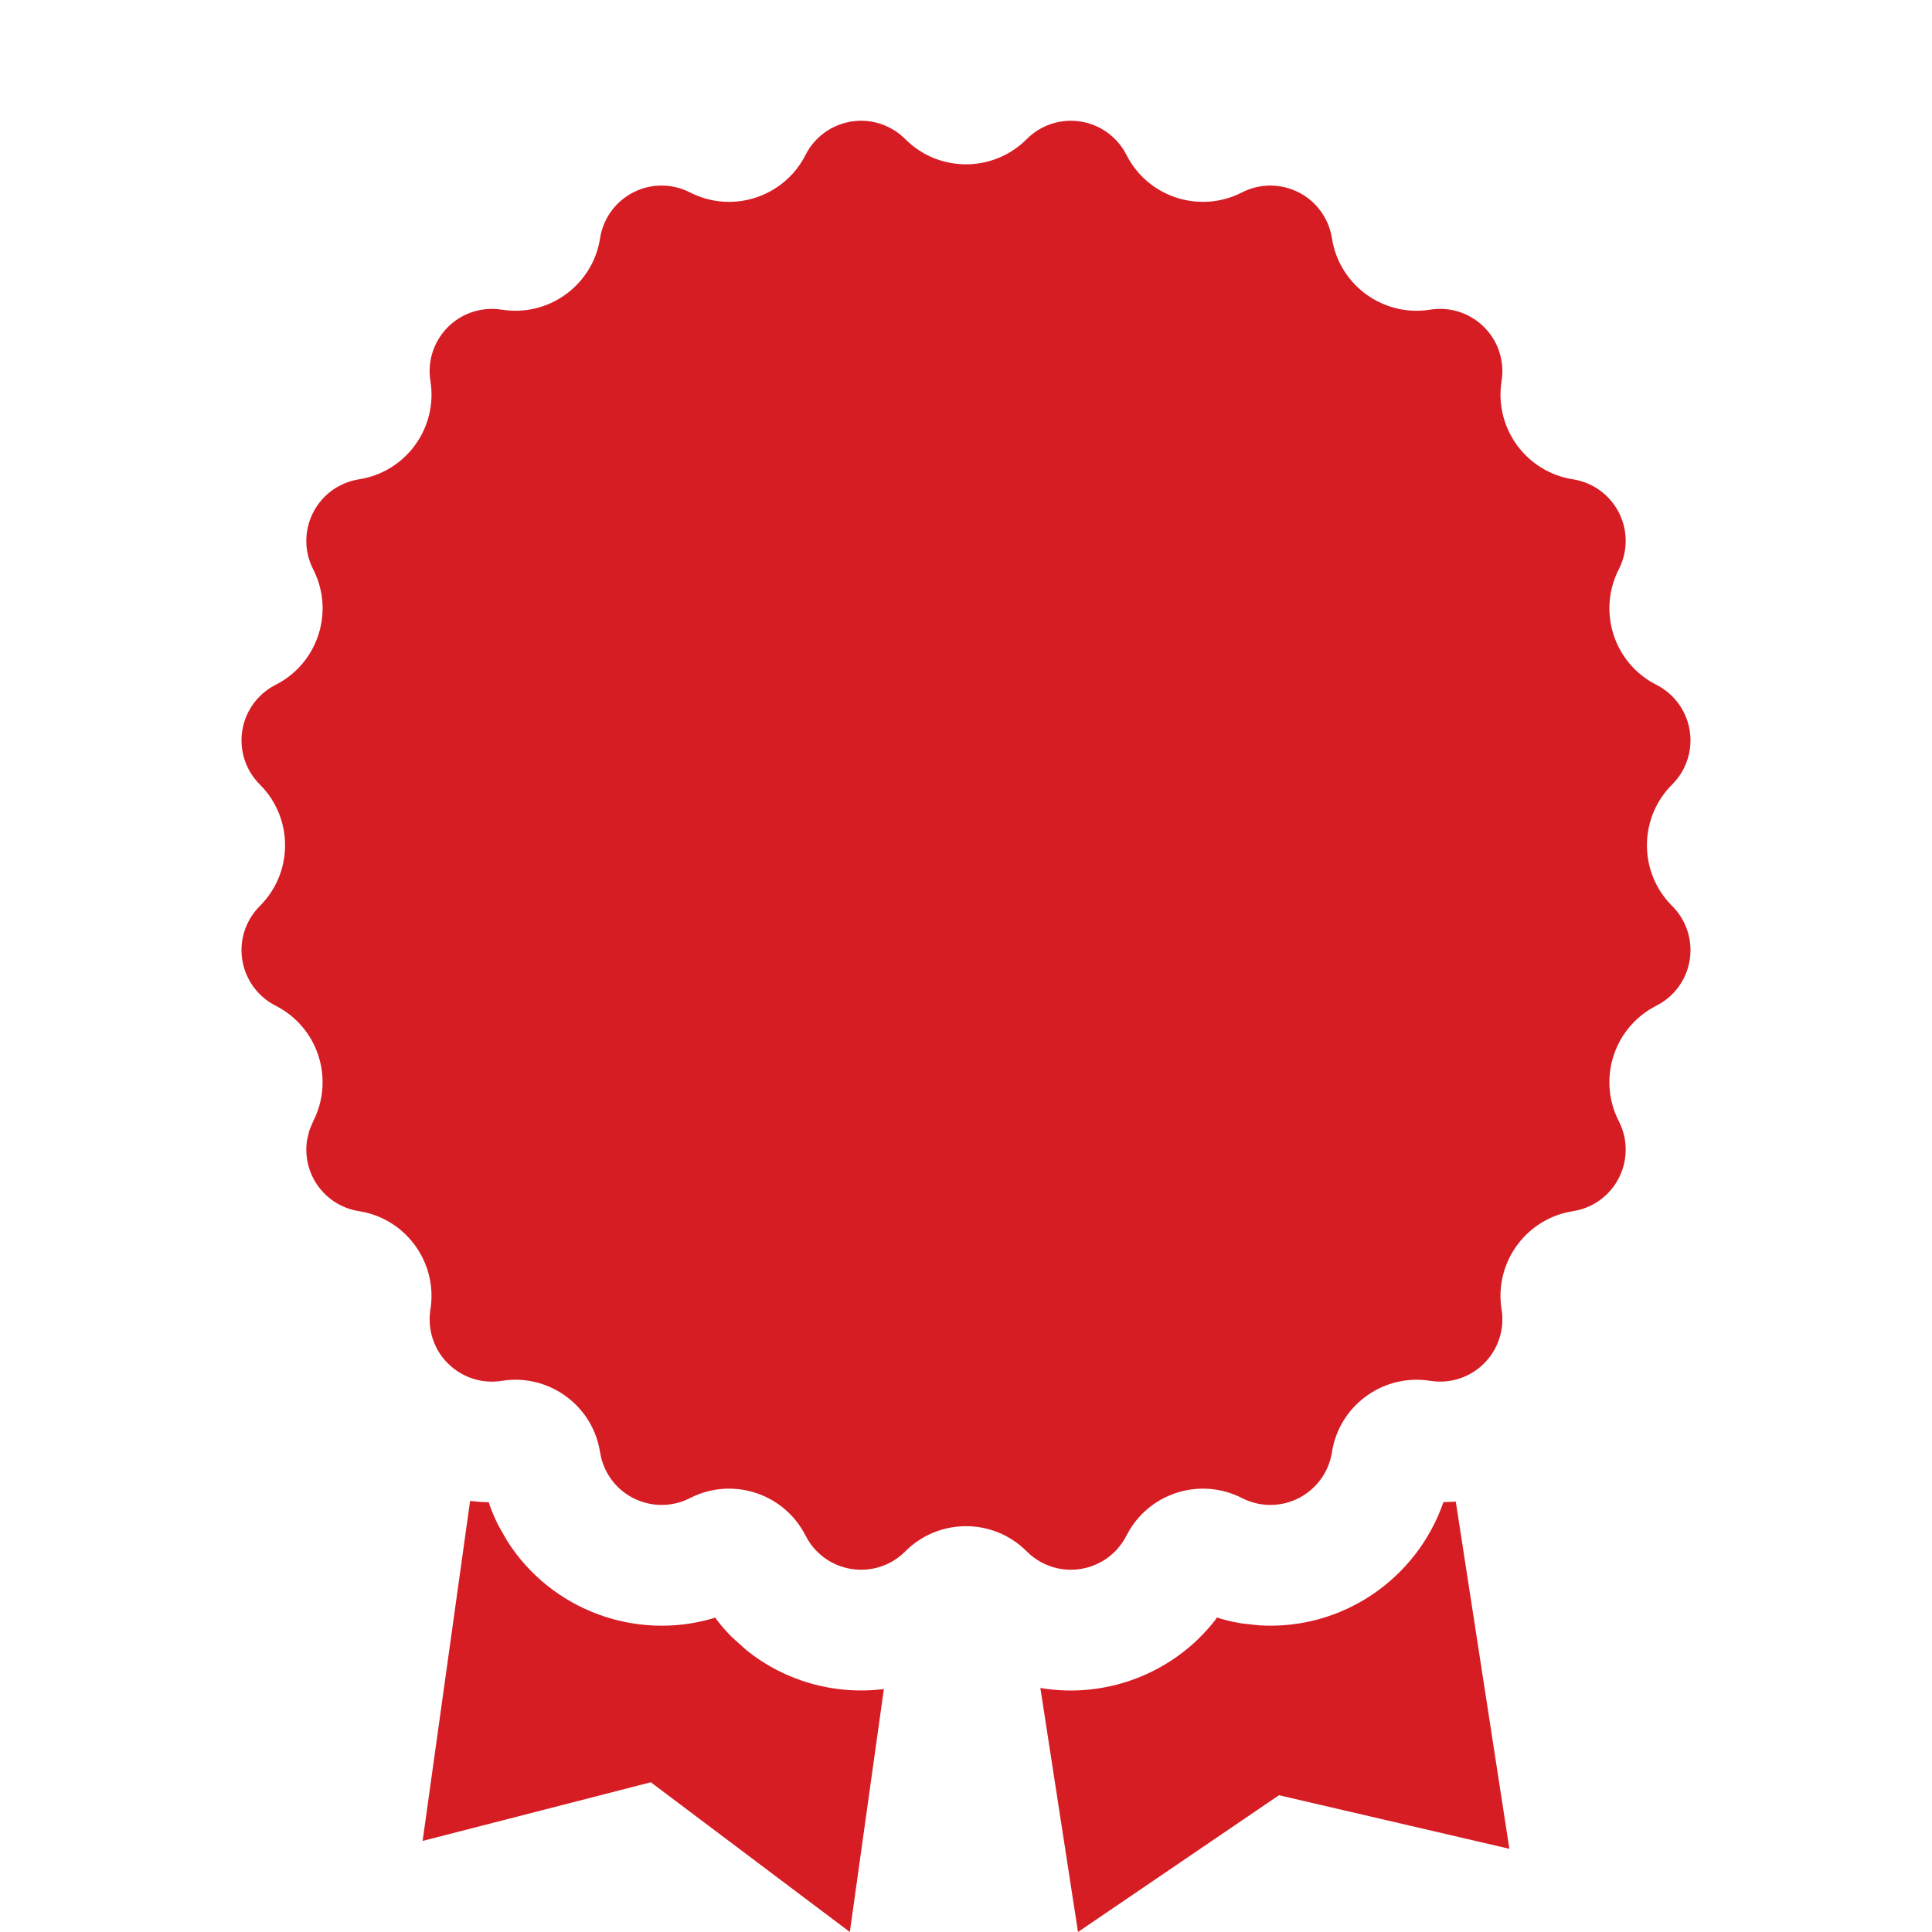 <svg xmlns="http://www.w3.org/2000/svg" width="64" height="64" viewBox="0 0 64 64"><path fill="#D61D24" d="M15.572,49.721 C15.776,49.745 15.983,49.76 16.192,49.764 L16.225,49.871 C16.313,50.116 16.41,50.337 16.52,50.552 L16.81,51.059 C18.265,53.337 21.051,54.357 23.605,53.614 L23.688,53.584 L23.756,53.675 C23.915,53.881 24.075,54.061 24.246,54.232 L24.707,54.647 C26.024,55.716 27.683,56.152 29.279,55.953 L28.152,64 L21.559,59.04 L14,60.983 L15.572,49.721 Z M48.225,49.745 L50,61.244 L42.368,59.469 L35.71,64 L34.463,55.916 C36.642,56.286 38.889,55.43 40.263,53.657 L40.312,53.58 L40.422,53.617 C40.672,53.691 40.907,53.742 41.146,53.779 L41.695,53.84 C44.426,54.019 46.923,52.333 47.816,49.76 L48.225,49.745 Z M29.459,4.224 C29.606,4.298 29.743,4.389 29.867,4.496 L29.988,4.608 C31.052,5.676 32.756,5.72 33.874,4.738 L34.012,4.608 C34.817,3.8 36.123,3.798 36.931,4.602 C37.047,4.718 37.149,4.847 37.235,4.987 L37.315,5.131 C37.999,6.48 39.613,7.048 40.982,6.45 L41.143,6.374 C42.157,5.855 43.4,6.256 43.92,7.271 C43.995,7.417 44.052,7.572 44.09,7.731 L44.122,7.892 C44.355,9.387 45.715,10.426 47.202,10.281 L47.378,10.258 C48.503,10.078 49.562,10.844 49.742,11.969 C49.768,12.131 49.774,12.296 49.761,12.459 L49.742,12.622 C49.503,14.116 50.475,15.524 51.933,15.846 L52.108,15.878 C53.234,16.055 54.004,17.11 53.828,18.236 C53.802,18.398 53.757,18.557 53.695,18.708 L53.626,18.857 C52.936,20.204 53.426,21.844 54.714,22.6 L54.869,22.685 C55.886,23.201 56.292,24.443 55.776,25.459 C55.702,25.606 55.611,25.743 55.504,25.867 L55.392,25.988 C54.324,27.052 54.28,28.756 55.262,29.874 L55.392,30.012 C56.2,30.817 56.202,32.123 55.398,32.931 C55.282,33.047 55.153,33.149 55.013,33.235 L54.869,33.315 C53.52,33.999 52.952,35.613 53.55,36.982 L53.626,37.143 C54.145,38.157 53.744,39.4 52.729,39.92 C52.583,39.995 52.428,40.052 52.269,40.09 L52.108,40.122 C50.613,40.355 49.574,41.715 49.719,43.202 L49.742,43.378 C49.922,44.503 49.156,45.562 48.031,45.742 C47.869,45.768 47.704,45.774 47.541,45.761 L47.378,45.742 C45.884,45.503 44.476,46.475 44.154,47.933 L44.122,48.108 C43.945,49.234 42.89,50.004 41.764,49.828 C41.602,49.802 41.443,49.757 41.292,49.695 L41.143,49.626 C39.796,48.936 38.156,49.426 37.4,50.714 L37.315,50.869 C36.799,51.886 35.557,52.292 34.541,51.776 C34.394,51.702 34.257,51.611 34.133,51.504 L34.012,51.392 C32.948,50.324 31.244,50.28 30.126,51.262 L29.988,51.392 C29.183,52.2 27.877,52.202 27.069,51.398 C26.953,51.282 26.851,51.153 26.765,51.013 L26.685,50.869 C26.001,49.52 24.387,48.952 23.018,49.55 L22.857,49.626 C21.843,50.145 20.6,49.744 20.08,48.729 C20.005,48.583 19.948,48.428 19.91,48.269 L19.878,48.108 C19.645,46.613 18.285,45.574 16.798,45.719 L16.622,45.742 C15.497,45.922 14.438,45.156 14.258,44.031 C14.232,43.869 14.226,43.704 14.239,43.541 L14.258,43.378 C14.497,41.884 13.525,40.476 12.067,40.154 L11.892,40.122 C10.766,39.945 9.996,38.89 10.172,37.764 L10.249,37.445 L10.374,37.143 C11.064,35.796 10.574,34.156 9.286,33.4 L9.131,33.315 C8.114,32.799 7.708,31.557 8.224,30.541 C8.298,30.394 8.389,30.257 8.496,30.133 L8.608,30.012 C9.676,28.948 9.72,27.244 8.738,26.126 L8.608,25.988 C7.8,25.183 7.798,23.877 8.602,23.069 C8.718,22.953 8.847,22.851 8.987,22.765 L9.131,22.685 C10.48,22.001 11.048,20.387 10.45,19.018 L10.374,18.857 C9.855,17.843 10.256,16.6 11.271,16.08 C11.417,16.005 11.572,15.948 11.731,15.91 L11.892,15.878 C13.387,15.645 14.426,14.285 14.281,12.798 L14.258,12.622 C14.078,11.497 14.844,10.438 15.969,10.258 C16.131,10.232 16.296,10.226 16.459,10.239 L16.622,10.258 C18.116,10.497 19.524,9.525 19.846,8.067 L19.878,7.892 C20.055,6.766 21.11,5.996 22.236,6.172 C22.398,6.198 22.557,6.243 22.708,6.305 L22.857,6.374 C24.204,7.064 25.844,6.574 26.6,5.286 L26.685,5.131 C27.201,4.114 28.443,3.708 29.459,4.224 Z"/></svg>